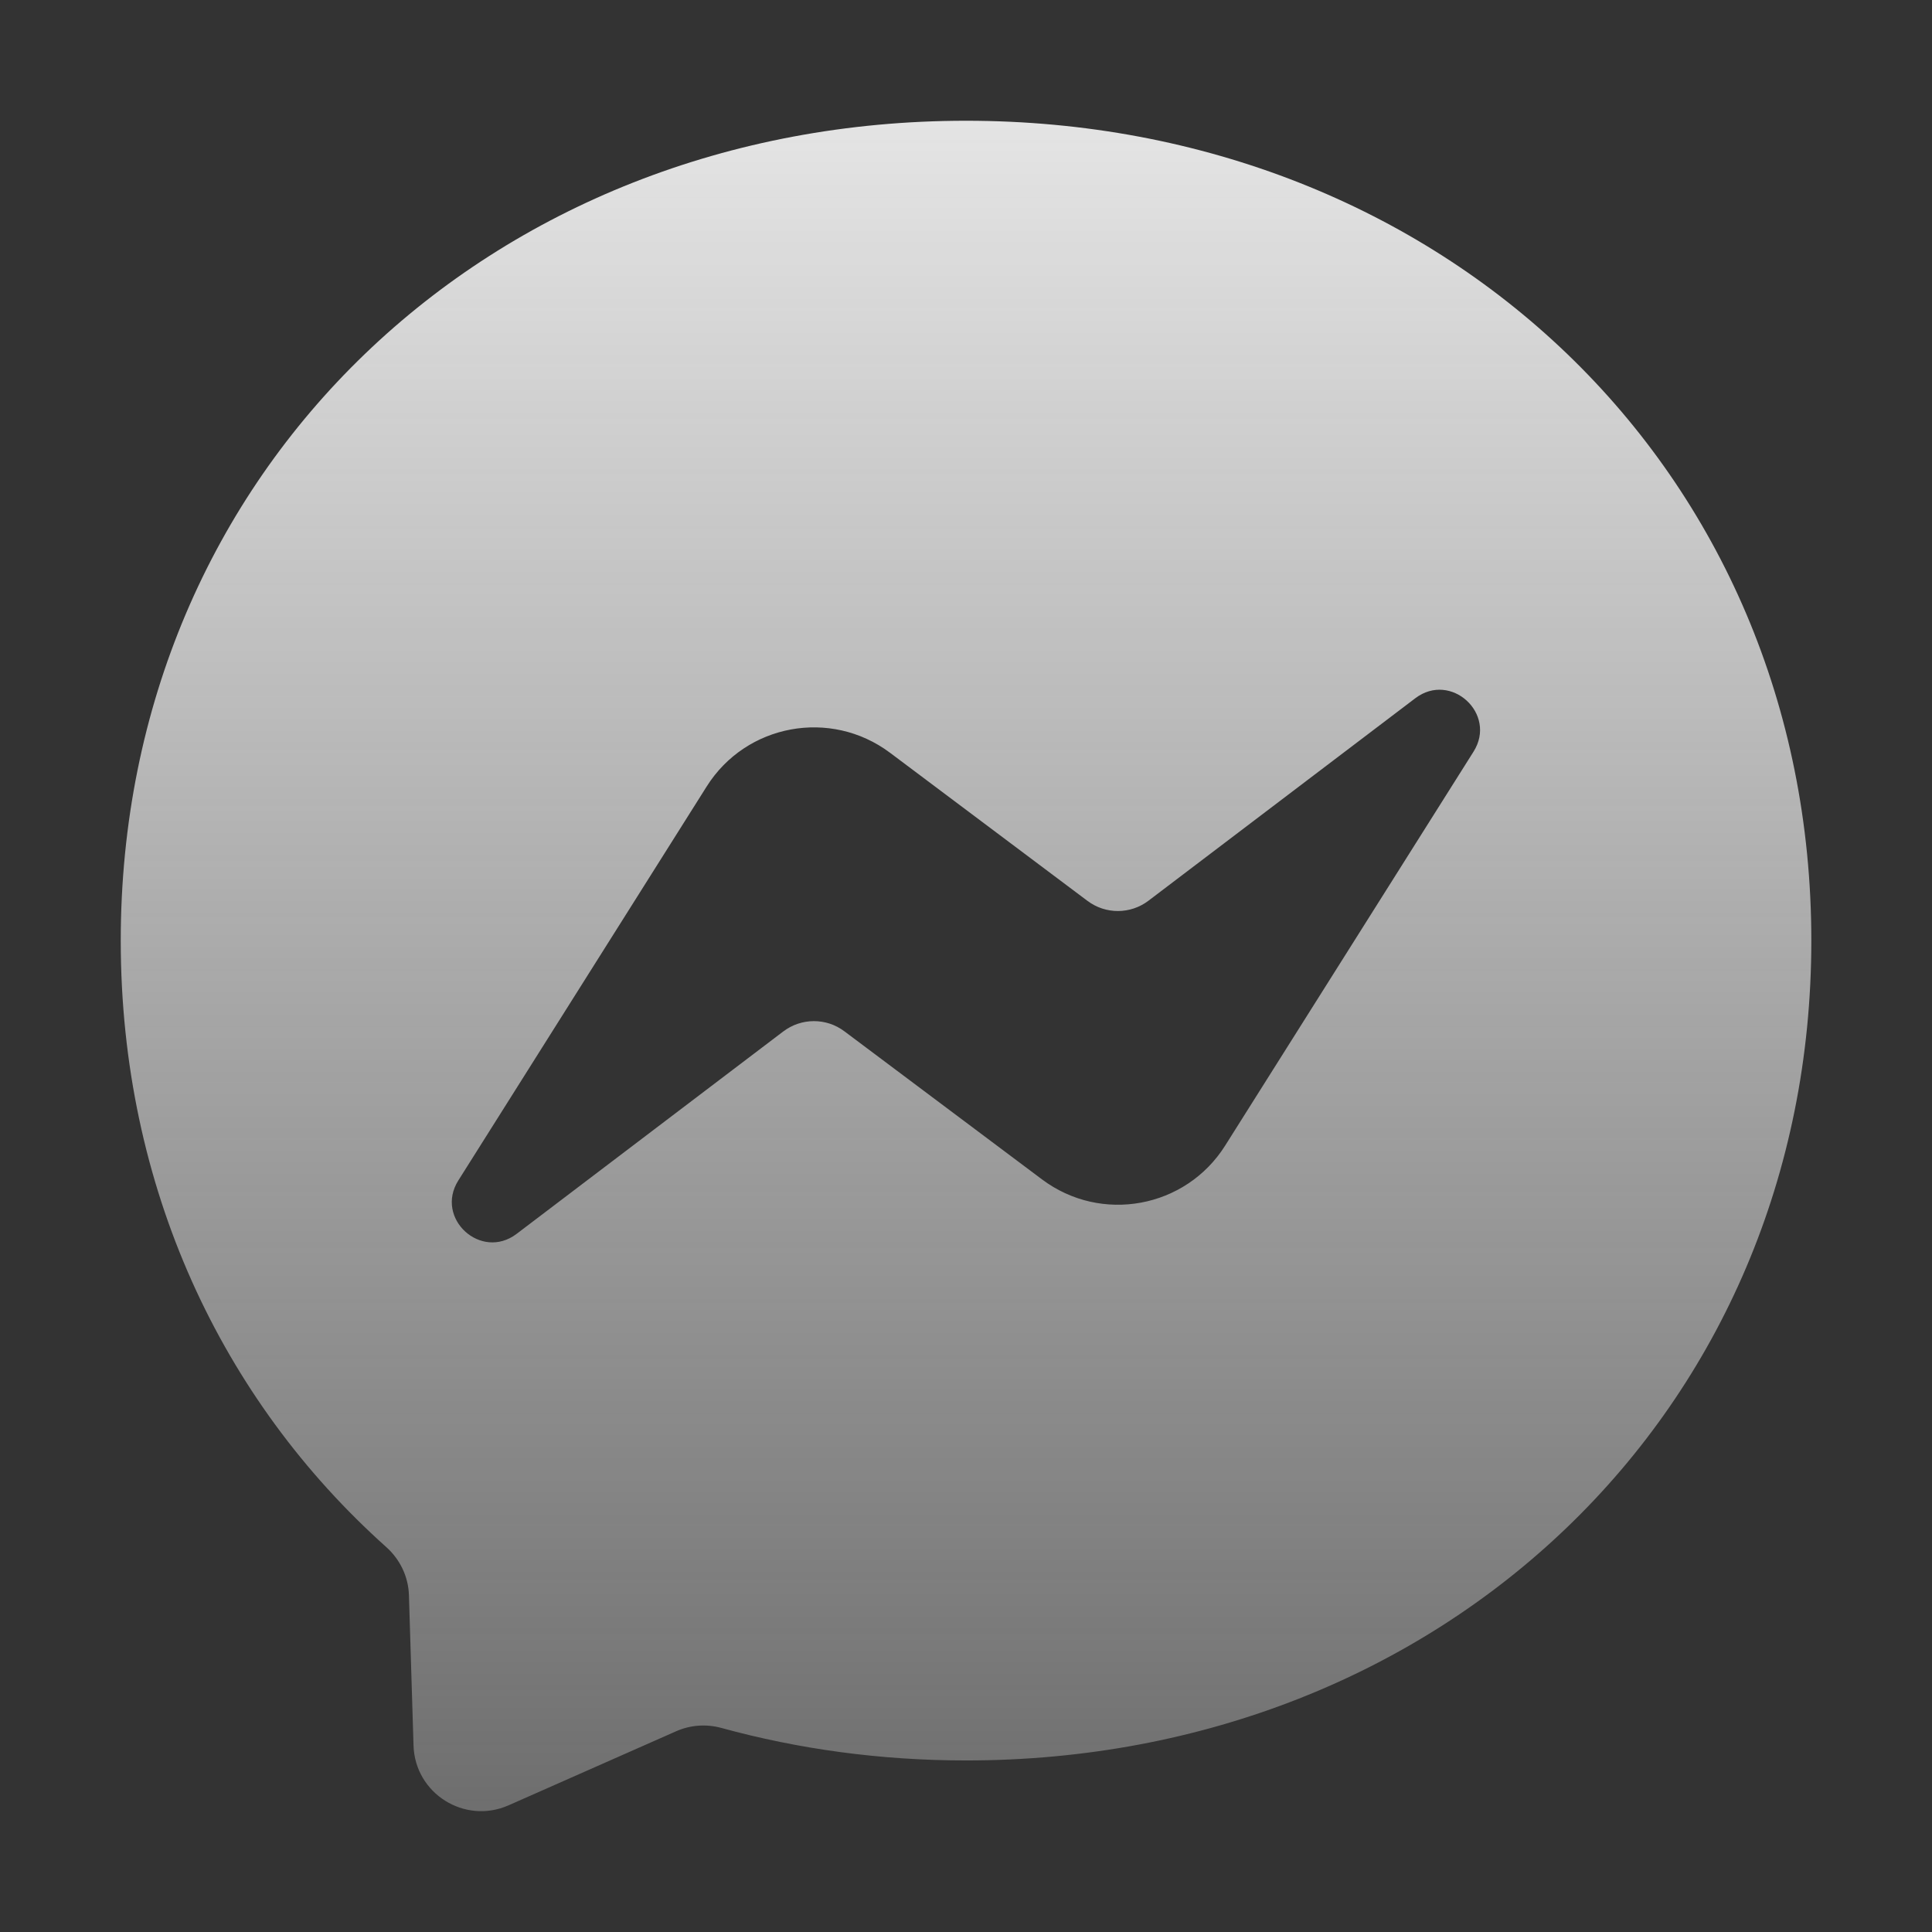 <svg width="24" height="24" viewBox="0 0 24 24" fill="none" xmlns="http://www.w3.org/2000/svg">
<rect x="0" y="0" width="24" height="24" fill="#333333" stroke="none"/>
<path d="M12 1.5C6.085 1.5 1.5 5.833 1.5 11.685C1.5 14.746 2.755 17.391 4.798 19.218C4.97 19.372 5.073 19.586 5.08 19.817L5.137 21.684C5.155 22.279 5.771 22.667 6.316 22.427L8.4 21.506C8.577 21.428 8.775 21.414 8.961 21.465C9.919 21.728 10.938 21.869 12.001 21.869C17.916 21.869 22.501 17.536 22.501 11.684C22.501 5.831 17.915 1.5 12 1.5ZM18.305 9.337L15.22 14.23C14.73 15.009 13.679 15.203 12.943 14.65L10.489 12.811C10.264 12.642 9.955 12.643 9.73 12.813L6.417 15.328C5.974 15.663 5.398 15.134 5.693 14.665L8.778 9.771C9.268 8.992 10.319 8.799 11.056 9.351L13.509 11.191C13.734 11.36 14.044 11.359 14.268 11.188L17.581 8.674C18.023 8.338 18.601 8.867 18.305 9.337Z" fill="url(#paint0_linear_2139_32685)"/>
<defs>
<linearGradient id="paint0_linear_2139_32685" x1="12" y1="1.5" x2="12" y2="22.499" gradientUnits="userSpaceOnUse">
<stop stop-color="#F8F8F8" stop-opacity="0.9"/>
<stop offset="1" stop-color="#F8F8F8" stop-opacity="0.3"/>
</linearGradient>
</defs>
</svg>
